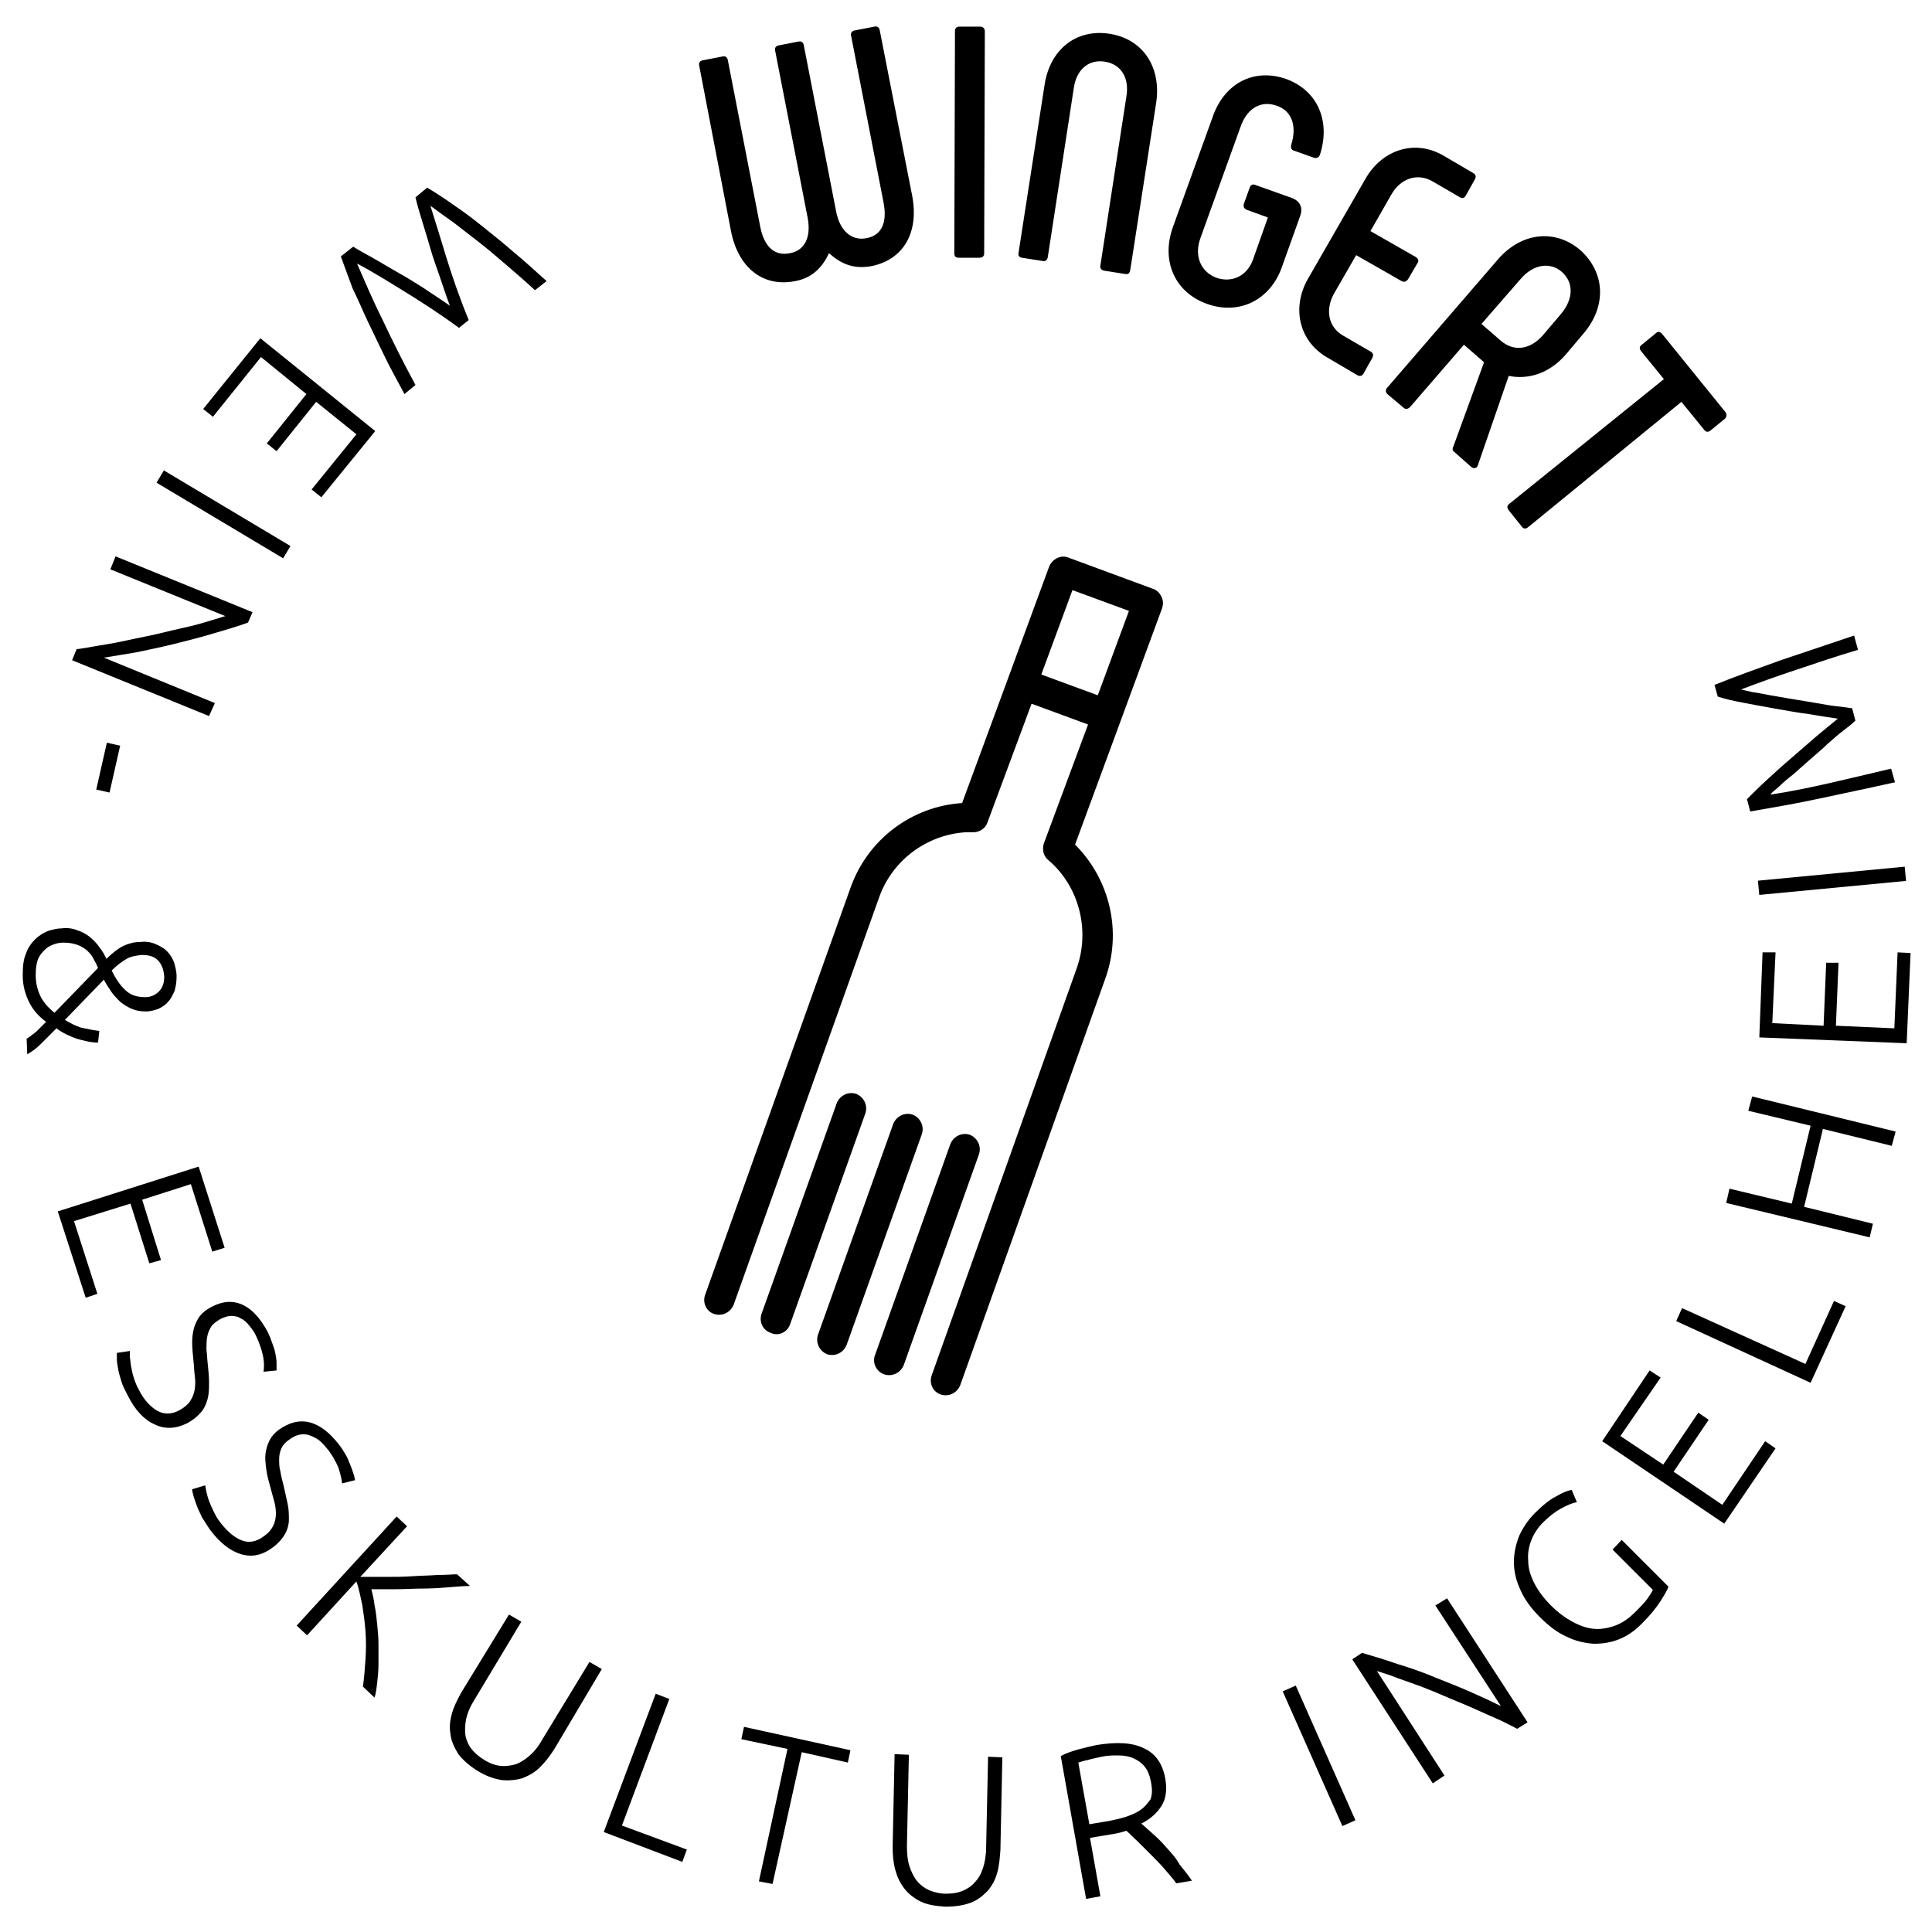 <?xml version="1.0" encoding="utf-8"?>
<!-- Generator: Adobe Illustrator 25.2.0, SVG Export Plug-In . SVG Version: 6.00 Build 0)  -->
<svg version="1.1" id="Ebene_1" xmlns="http://www.w3.org/2000/svg" xmlns:xlink="http://www.w3.org/1999/xlink" x="0px" y="0px"
	 viewBox="0 0 297.6 297.6" style="enable-background:new 0 0 297.6 297.6;" xml:space="preserve">
<style type="text/css">
	.st0{fill:#E1CDB6;}
	.st1{fill:#FFFFFF;}
	.st2{fill:#8D9C93;}
</style>
<g>
	<path d="M112.6,35.6c1.1,5.6,4.9,8.7,9.9,7.7c2.7-0.5,4.2-2.2,5.2-4.3c1.8,1.6,3.7,2.5,6.5,2c5-1,7.4-5.2,6.3-10.9l-5-25.5
		c-0.1-0.4-0.4-0.6-0.8-0.5l-3.1,0.6c-0.4,0.1-0.6,0.4-0.5,0.8l5,25.7c0.6,3.1-0.3,5.1-2.7,5.5c-2.1,0.4-4-1-4.6-4.1l-5-25.7
		c-0.1-0.4-0.4-0.6-0.8-0.5l-3.1,0.6c-0.4,0.1-0.6,0.4-0.5,0.8l5,25.7c0.6,3.1-0.5,5.1-2.7,5.5c-2.4,0.5-4-1-4.6-4.1l-5-25.7
		c-0.1-0.4-0.4-0.6-0.8-0.5l-3.1,0.6c-0.4,0.1-0.6,0.4-0.5,0.8L112.6,35.6z"/>
	<path d="M151.6,39l0.1-34.2c0-0.4-0.3-0.7-0.7-0.7l-3.2,0c-0.5,0-0.7,0.3-0.7,0.7l-0.1,34.2c0,0.5,0.2,0.7,0.7,0.7l3.2,0
		C151.4,39.7,151.6,39.4,151.6,39z"/>
	<path d="M156.9,38.9c-0.1,0.5,0.1,0.7,0.5,0.8l3.2,0.5c0.4,0.1,0.7-0.1,0.8-0.6l4-26c0.4-2.9,2.3-4.5,4.8-4.1
		c2.5,0.4,3.8,2.5,3.3,5.4l-4,26c-0.1,0.5,0.2,0.7,0.6,0.8l3.2,0.5c0.5,0.1,0.7-0.1,0.8-0.6l4-25.8c0.8-5.4-2-9.8-7.2-10.6
		c-5.2-0.8-9.2,2.5-10,7.9L156.9,38.9z"/>
	<path d="M185.9,46.8c5,1.8,9.7-0.6,11.5-5.5l2.9-8.1c0.4-1.2,0-2.2-1.3-2.7l-5.6-2c-0.4-0.2-0.8,0-0.9,0.4l-0.9,2.5
		c-0.1,0.4,0,0.7,0.4,0.9l3.3,1.2l-2.3,6.5c-0.9,2.5-3.2,3.6-5.6,2.8c-2.4-0.9-3.5-3.3-2.5-6.1l6.2-17.2c1-2.8,3.1-4.1,5.6-3.2
		c2.3,0.8,3.1,3.1,2.2,6c-0.1,0.4,0,0.8,0.4,0.9l3.1,1.1c0.4,0.1,0.7,0,0.9-0.4c1.7-5.2-0.3-9.9-5.1-11.7c-5-1.8-9.6,0.6-11.4,5.8
		l-6.1,16.9C178.8,40.1,180.9,45,185.9,46.8z"/>
	<path d="M218.1,39.6l-7-4l3.2-5.6c1.4-2.5,4-3.4,6.3-2.1l4.3,2.5c0.4,0.2,0.7,0.1,0.9-0.3l1.4-2.5c0.2-0.4,0.1-0.7-0.2-0.9
		l-4.6-2.7c-4.4-2.6-9.5-1-12.1,3.6l-8.8,15.3c-2.6,4.5-1.4,9.7,3,12.2l4.6,2.7c0.4,0.2,0.7,0.1,0.9-0.2l1.4-2.5
		c0.2-0.4,0.1-0.7-0.2-0.9l-4.3-2.5c-2.3-1.3-2.8-4-1.4-6.5l3.4-5.9l7,4c0.4,0.2,0.7,0.1,1-0.3l1.4-2.4
		C218.6,40.2,218.5,39.9,218.1,39.6z"/>
	<path d="M243.9,51.4c3.6-4.2,3.4-9.4-0.5-12.9c-3.9-3.3-9.1-2.7-12.7,1.5l-17,19.7c-0.3,0.3-0.3,0.7,0,1l2.5,2.1
		c0.3,0.3,0.7,0.2,1-0.1l8.3-9.6l3.1,2.7l-4.7,12.9c-0.2,0.4-0.2,0.7,0.1,0.9l2.6,2.3c0.3,0.3,0.8,0.3,1-0.1l4.8-13.9
		c2.9,0.6,6.2-0.3,8.8-3.3L243.9,51.4z M240.5,48.3l-2.8,3.3c-2,2.3-4.5,2.6-6.5,0.9l-3-2.6l6.1-7c1.9-2.2,4.5-2.6,6.3-1
		C242.4,43.5,242.4,46,240.5,48.3z"/>
	<path d="M265.8,63.5l-9.8-12.1c-0.3-0.3-0.6-0.4-0.9-0.1l-2.2,1.8c-0.4,0.3-0.4,0.6-0.1,1l3.5,4.3l-23.8,19.2
		c-0.4,0.3-0.4,0.6-0.1,1l2,2.5c0.3,0.4,0.6,0.4,1,0.1L259,61.9l3.5,4.3c0.3,0.4,0.6,0.4,1,0.1l2.2-1.8
		C266,64.2,266,63.8,265.8,63.5z"/>
	<path d="M165.8,149.3l-22.3,62.6c-0.4,1.2,0.2,2.5,1.4,2.9c1.2,0.4,2.5-0.2,3-1.4l22.3-62.5c2.7-7.3,0.8-15.4-4.6-20.8l7-19
		c0,0,0,0,0,0l6.4-17.4c0.2-0.6,0.2-1.2-0.1-1.8c-0.3-0.6-0.7-1-1.3-1.2l-13-4.8c-1.2-0.5-2.5,0.2-3,1.4l-6.4,17.4c0,0,0,0,0,0
		c0,0,0,0,0,0l-7,19c-7.7,0.5-14.4,5.5-17.1,12.8l-22.5,63c-0.4,1.2,0.2,2.5,1.4,2.9c1.2,0.4,2.5-0.2,3-1.4l22.5-63
		c2.1-5.6,7.3-9.4,13.2-9.8c0.4,0,0.8,0,1.2,0c1,0,1.9-0.6,2.2-1.5l6.8-18.3l8.7,3.2l-6.8,18.3c-0.3,0.9-0.1,2,0.7,2.6
		C166.2,136.5,168,143.3,165.8,149.3z M165.2,90.9l8.7,3.2l-4.8,13l-8.7-3.2L165.2,90.9z"/>
	<path d="M121.7,204l11.6-32.5c0.4-1.2-0.2-2.5-1.4-3c-1.2-0.4-2.5,0.2-3,1.4l-11.6,32.5c-0.4,1.2,0.2,2.5,1.4,2.9
		C119.9,205.9,121.3,205.2,121.7,204z"/>
	<path d="M127.4,208.6c1.2,0.4,2.5-0.2,3-1.4l11.6-32.5c0.4-1.2-0.2-2.5-1.4-3c-1.2-0.4-2.5,0.2-3,1.4L126,205.6
		C125.6,206.8,126.2,208.1,127.4,208.6z"/>
	<path d="M136.2,211.7c1.2,0.4,2.5-0.2,3-1.4l11.6-32.5c0.4-1.2-0.2-2.5-1.4-3c-1.2-0.4-2.5,0.2-3,1.4l-11.6,32.5
		C134.3,209.9,135,211.3,136.2,211.7z"/>
	<path d="M56.6,49.4c0.8,1.7,1.7,3.5,2.6,5.4c0.9,1.9,2,3.8,3.1,5.9l1.7-1.4c-1.9-3.5-3.6-6.9-5.1-10.1c-1.6-3.2-2.8-6.1-3.9-8.6
		c2.3,1.2,4.7,2.7,7.3,4.3c2.6,1.6,5.4,3.4,8.4,5.6l1.5-1.2c-1.4-3.4-2.5-6.6-3.4-9.5c-0.9-2.9-1.7-5.6-2.5-8.1
		c1.1,0.8,2.3,1.7,3.6,2.6c1.3,1,2.6,2,4,3.1c1.4,1.1,2.8,2.3,4.2,3.5c1.4,1.2,2.9,2.5,4.3,3.8l1.8-1.4c-1.8-1.6-3.4-3.1-5-4.4
		c-1.6-1.4-3.1-2.6-4.6-3.8c-1.5-1.2-2.9-2.3-4.4-3.3c-1.4-1-2.9-2-4.4-2.9l-1.8,1.5c0.3,1.3,0.7,2.6,1.1,3.9c0.4,1.3,0.8,2.6,1.2,4
		c0.4,1.4,0.9,2.8,1.4,4.2c0.5,1.5,1,3,1.6,4.6c-1.4-1-2.7-1.8-4-2.7c-1.3-0.8-2.5-1.6-3.8-2.3c-1.2-0.7-2.4-1.4-3.6-2.1
		c-1.2-0.7-2.4-1.3-3.5-2l-1.9,1.5c0.6,1.6,1.2,3.3,1.8,4.9C55.1,46,55.8,47.7,56.6,49.4z"/>
	<polygon points="40.2,55 47.2,60.7 41.1,68.3 42.6,69.5 48.7,61.9 54.9,66.9 48,75.4 49.5,76.6 57.8,66.4 40.1,52.1 31.3,63 
		32.8,64.2 	"/>
	<rect x="33.3" y="67.8" transform="matrix(0.513 -0.859 0.859 0.513 -51.21 68.175)" width="2.2" height="22.7"/>
	<path d="M33.1,108.3l-17.1-7c1.4-0.2,3-0.5,4.9-0.8c1.9-0.4,3.9-0.8,5.9-1.3c2-0.5,4-1,6-1.6c2-0.6,3.8-1.1,5.4-1.7l0.7-1.6
		l-21.1-8.6l-0.8,2l17.7,7.2c-0.9,0.3-2,0.6-3.3,1c-1.3,0.4-2.6,0.7-4,1c-1.4,0.3-2.8,0.7-4.3,1c-1.5,0.3-2.9,0.6-4.3,0.9
		c-1.4,0.3-2.7,0.5-3.9,0.7c-1.2,0.2-2.2,0.4-3.1,0.5l-0.7,1.7l21.1,8.6L33.1,108.3z"/>
	<rect x="13" y="117.2" transform="matrix(0.221 -0.975 0.975 0.221 -102.317 108.391)" width="7.4" height="2.1"/>
	<path d="M17.1,152.7c0.4,0.6,0.9,1.1,1.4,1.6c0.5,0.4,1.1,0.8,1.8,1.1c0.7,0.3,1.4,0.4,2.2,0.4c0.7,0,1.3-0.2,1.9-0.4
		c0.6-0.3,1.1-0.6,1.5-1.1c0.4-0.4,0.7-1,1-1.7c0.2-0.7,0.3-1.4,0.3-2.2c0-0.8-0.2-1.5-0.4-2.2c-0.3-0.7-0.6-1.2-1.1-1.7
		c-0.5-0.5-1.1-0.8-1.8-1.1c-0.7-0.3-1.5-0.4-2.3-0.3c-0.9,0-1.7,0.2-2.6,0.6c-0.8,0.4-1.7,1.1-2.6,2c-0.3-0.6-0.6-1.2-1.1-1.8
		c-0.4-0.6-0.9-1.1-1.5-1.6c-0.5-0.4-1.2-0.8-1.9-1c-0.7-0.3-1.5-0.4-2.4-0.3c-0.7,0-1.4,0.2-2.1,0.4c-0.7,0.3-1.4,0.7-2,1.3
		c-0.6,0.6-1.1,1.3-1.4,2.2c-0.4,0.9-0.5,2-0.5,3.4c0,1.5,0.4,2.9,1,4.1c0.6,1.2,1.5,2.2,2.6,3c-0.6,0.6-1.1,1.1-1.5,1.5
		c-0.5,0.4-1,0.8-1.5,1.1l0.1,2.4c0.7-0.4,1.4-0.9,2.1-1.6c0.7-0.7,1.5-1.5,2.4-2.4c0.9,0.7,2,1.2,3.1,1.6c1.1,0.3,2.2,0.6,3.3,0.6
		l0.2-1.8c-0.9-0.1-1.8-0.3-2.8-0.5c-0.9-0.3-1.7-0.7-2.5-1.2l6-6.2C16.3,151.5,16.7,152.1,17.1,152.7z M19.5,147.7
		c0.7-0.4,1.5-0.5,2.3-0.6c1.1,0,1.9,0.2,2.5,0.8c0.6,0.6,0.9,1.4,1,2.5c0,0.9-0.2,1.7-0.8,2.3c-0.6,0.6-1.3,0.9-2.1,0.9
		c-1.3,0-2.3-0.3-3.1-1.1c-0.8-0.7-1.5-1.8-2.1-3C18,148.7,18.8,148.1,19.5,147.7z M8.4,156c-0.9-0.7-1.6-1.5-2.1-2.4
		c-0.5-1-0.8-2.1-0.8-3.4c0-0.9,0.1-1.7,0.3-2.3c0.2-0.6,0.6-1.1,1-1.5c0.4-0.4,0.8-0.7,1.4-0.9c0.5-0.2,1-0.3,1.5-0.3
		c0.8,0,1.5,0.1,2.1,0.3c0.6,0.2,1.1,0.5,1.6,0.9c0.4,0.4,0.8,0.8,1,1.3c0.3,0.5,0.5,0.9,0.7,1.4L8.4,156z"/>
	<polygon points="23,194.6 24.8,194.1 21.9,184.8 29.4,182.4 32.7,192.8 34.6,192.2 30.6,179.7 8.9,186.6 13.2,199.9 15,199.3 
		11.4,188.1 20.1,185.4 	"/>
	<path d="M40.5,208.8c0.2,0.9,0.2,1.8,0.1,2.5l2-0.2c0-0.3,0-0.7,0-1.2c0-0.5-0.1-0.9-0.2-1.5c-0.1-0.5-0.3-1.1-0.5-1.6
		c-0.2-0.6-0.4-1.1-0.7-1.7c-1.1-2-2.3-3.4-3.8-4.1c-1.5-0.7-3.1-0.6-4.8,0.3c-0.8,0.4-1.4,0.9-1.8,1.4c-0.4,0.5-0.7,1.2-0.9,1.8
		c-0.2,0.7-0.3,1.5-0.3,2.3c0,0.8,0.1,1.8,0.2,2.8c0.1,0.8,0.1,1.6,0.2,2.3c0.1,0.7,0.1,1.4,0,2.1c-0.1,0.6-0.3,1.2-0.7,1.8
		c-0.3,0.5-0.9,1-1.6,1.4c-1.3,0.7-2.4,0.7-3.5,0.1c-1-0.6-2-1.6-2.8-3.2c-0.4-0.7-0.6-1.3-0.8-1.9c-0.2-0.6-0.3-1.2-0.4-1.7
		c-0.1-0.5-0.1-1-0.2-1.4c0-0.4,0-0.7,0-1l-2,0.3c0,0.3,0,0.6,0,1c0,0.4,0.1,0.9,0.2,1.5s0.3,1.2,0.5,1.9c0.2,0.7,0.6,1.4,1,2.2
		c1.1,2.2,2.5,3.7,4.1,4.4c1.6,0.8,3.3,0.7,5.1-0.2c0.9-0.5,1.6-1.1,2.1-1.7c0.5-0.6,0.8-1.3,1-2.1c0.2-0.8,0.2-1.6,0.2-2.5
		c0-0.9-0.1-1.8-0.2-2.8c-0.1-0.8-0.1-1.5-0.2-2.2c0-0.7,0-1.3,0.1-1.9c0.1-0.6,0.3-1.1,0.6-1.6c0.3-0.5,0.8-0.8,1.4-1.2
		c0.6-0.3,1.2-0.5,1.7-0.5c0.5,0,1.1,0.1,1.5,0.4c0.5,0.2,0.9,0.6,1.3,1.1c0.4,0.5,0.8,1,1.1,1.7C40,207,40.3,207.9,40.5,208.8z"/>
	<path d="M54.4,226.9c-0.1-0.4-0.3-0.9-0.5-1.4c-0.2-0.5-0.4-1-0.7-1.5c-0.3-0.5-0.6-1-1-1.5c-1.4-1.8-2.9-3-4.5-3.4
		c-1.6-0.4-3.1,0-4.7,1.1c-0.7,0.5-1.2,1.1-1.5,1.7c-0.3,0.6-0.5,1.3-0.6,2c-0.1,0.7,0,1.5,0.1,2.3c0.1,0.8,0.3,1.7,0.6,2.7
		c0.2,0.8,0.4,1.5,0.6,2.2c0.2,0.7,0.3,1.4,0.3,2c0,0.6-0.1,1.3-0.4,1.9c-0.3,0.6-0.7,1.1-1.4,1.6c-1.2,0.9-2.3,1.1-3.4,0.7
		c-1.1-0.4-2.2-1.3-3.3-2.7c-0.5-0.6-0.8-1.2-1.1-1.8c-0.3-0.6-0.5-1.1-0.7-1.6c-0.2-0.5-0.3-1-0.4-1.4c-0.1-0.4-0.1-0.7-0.2-1
		l-2,0.6c0,0.3,0.1,0.6,0.2,1c0.1,0.4,0.3,0.9,0.5,1.5c0.2,0.6,0.5,1.1,0.8,1.8c0.4,0.6,0.8,1.3,1.3,2c1.5,2,3.1,3.2,4.7,3.7
		c1.7,0.5,3.3,0.2,5-1.1c0.8-0.6,1.4-1.3,1.8-2c0.4-0.7,0.6-1.5,0.6-2.2c0-0.8,0-1.6-0.2-2.5c-0.2-0.9-0.4-1.8-0.6-2.7
		c-0.2-0.8-0.4-1.5-0.5-2.2c-0.2-0.7-0.2-1.3-0.2-1.9c0-0.6,0.1-1.1,0.3-1.6c0.2-0.5,0.6-1,1.2-1.4c0.5-0.4,1.1-0.7,1.6-0.8
		c0.5-0.1,1.1-0.1,1.6,0.1c0.5,0.2,1,0.4,1.5,0.8c0.5,0.4,0.9,0.9,1.4,1.5c0.6,0.8,1.1,1.7,1.5,2.6c0.3,0.9,0.5,1.7,0.6,2.5l2-0.5
		C54.6,227.7,54.6,227.3,54.4,226.9z"/>
	<path d="M67.5,242.6c-1.3,0.1-2.6,0.1-4,0.2c-1.4,0.1-2.8,0.1-4.2,0.1c-1.4,0-2.7,0-3.8,0l7.2-7.8l-1.6-1.5l-15.4,16.8l1.6,1.5
		l7.6-8.3c0.4,1.1,0.6,2.3,0.9,3.6c0.2,1.3,0.4,2.7,0.5,4.1c0.1,1.4,0.1,2.9,0,4.3c-0.1,1.5-0.2,2.8-0.4,4.2l1.8,1.7
		c0.2-0.7,0.3-1.4,0.4-2.3c0.1-0.9,0.2-1.8,0.2-2.8c0-1,0-2,0-3.1c0-1.1-0.1-2.1-0.2-3.1c-0.1-1-0.2-2-0.4-2.9
		c-0.1-0.9-0.3-1.7-0.5-2.5c1.1,0,2.3,0,3.7,0c1.4,0,2.8-0.1,4.2-0.1c1.4,0,2.8-0.1,4-0.2c1.3-0.1,2.4-0.2,3.3-0.2l-2-1.8
		C69.8,242.5,68.8,242.6,67.5,242.6z"/>
	<path d="M83.5,268c-0.6,1.1-1.3,1.9-2,2.5c-0.7,0.6-1.5,1.1-2.2,1.3c-0.8,0.2-1.5,0.3-2.3,0.2c-0.8-0.1-1.6-0.4-2.4-0.9
		c-0.8-0.5-1.4-1-1.9-1.6c-0.5-0.6-0.8-1.3-1-2.1c-0.1-0.8-0.1-1.6,0.1-2.6c0.2-0.9,0.6-1.9,1.3-3l7.2-12l-1.9-1.1L71,260.8
		c-0.6,1.1-1.1,2.1-1.4,3.2c-0.3,1.1-0.4,2.1-0.2,3.2c0.1,1,0.6,2,1.2,3c0.7,0.9,1.7,1.8,3,2.6c1.3,0.8,2.5,1.2,3.7,1.4
		c1.1,0.1,2.2,0,3.2-0.3c1-0.4,1.9-0.9,2.7-1.7c0.8-0.8,1.5-1.7,2.2-2.8l7.3-12.3l-1.9-1.1L83.5,268z"/>
	<polygon points="103.1,261.7 101,260.9 93,282.2 105.1,286.8 105.8,284.9 95.8,281.2 	"/>
	<polygon points="131,269.6 114.6,266 114.2,267.9 121.3,269.4 116.9,289.8 119,290.2 123.5,269.9 130.6,271.5 	"/>
	<path d="M154.1,285l0.3-14.3l-2.2-0.1l-0.3,14c0,1.2-0.2,2.3-0.5,3.2c-0.3,0.9-0.7,1.6-1.3,2.2c-0.5,0.6-1.2,1-1.9,1.3
		c-0.8,0.3-1.6,0.4-2.5,0.4c-0.9,0-1.7-0.2-2.5-0.5c-0.7-0.3-1.4-0.8-1.9-1.4c-0.5-0.6-0.9-1.4-1.2-2.3c-0.3-0.9-0.4-2-0.4-3.2
		l0.3-14l-2.2-0.1l-0.3,14.3c0,1.2,0.1,2.4,0.4,3.5c0.3,1.1,0.7,2,1.4,2.9c0.6,0.8,1.5,1.5,2.5,2c1,0.5,2.3,0.7,3.8,0.8
		c1.5,0,2.8-0.2,3.9-0.6c1.1-0.4,1.9-1.1,2.6-1.8c0.7-0.8,1.2-1.7,1.5-2.8C153.9,287.5,154,286.3,154.1,285z"/>
	<path d="M179.6,284.5c-0.7-0.8-1.4-1.5-2.1-2.1c-0.7-0.6-1.2-1.1-1.7-1.5c1.4-0.7,2.4-1.6,3.1-2.7c0.7-1.1,0.9-2.5,0.6-4.2
		c-0.4-2.3-1.5-3.9-3.3-4.7c-1.8-0.9-4.2-1-7.3-0.5c-0.9,0.2-1.8,0.4-2.9,0.7c-1,0.3-1.9,0.6-2.6,1l3.9,22l2.2-0.4l-1.6-9l3.6-0.6
		c0.7-0.1,1.4-0.3,2-0.5c0.5,0.4,1,1,1.7,1.6c0.6,0.6,1.3,1.3,2,2c0.7,0.7,1.4,1.4,2.1,2.2c0.7,0.8,1.3,1.5,1.9,2.3l2.4-0.4
		c-0.5-0.8-1.2-1.6-1.9-2.5C181.1,286.1,180.3,285.3,179.6,284.5z M175.8,278.7c-0.6,0.5-1.4,0.8-2.2,1.1c-0.9,0.3-1.8,0.5-2.8,0.7
		l-3,0.5l-1.7-9.5c0.4-0.1,0.9-0.3,1.5-0.4c0.6-0.2,1.3-0.3,2.1-0.5c0.9-0.2,1.7-0.2,2.5-0.2c0.8,0,1.6,0.1,2.3,0.4
		c0.7,0.3,1.3,0.7,1.8,1.3c0.5,0.6,0.8,1.4,1,2.4c0.2,1.1,0.2,2-0.1,2.7C176.8,277.7,176.4,278.3,175.8,278.7z"/>
	<rect x="202.2" y="259.1" transform="matrix(0.914 -0.405 0.405 0.914 -92.162 105.607)" width="2.2" height="22.7"/>
	<path d="M221.1,247.3l10.1,15.5c-1.2-0.6-2.7-1.3-4.5-2.1c-1.8-0.8-3.6-1.5-5.6-2.3c-1.9-0.8-3.9-1.5-5.9-2.1
		c-2-0.7-3.7-1.2-5.4-1.7l-1.5,1l12.4,19.1l1.8-1.2l-10.4-16.1c0.9,0.3,2,0.6,3.2,1.1c1.2,0.4,2.5,0.9,3.9,1.4
		c1.3,0.5,2.7,1.1,4.1,1.7c1.4,0.6,2.7,1.1,4,1.7c1.3,0.6,2.5,1.1,3.6,1.6c1.1,0.5,2,1,2.8,1.4l1.6-1l-12.4-19.1L221.1,247.3z"/>
	<path d="M248.4,238.7l6.2,6.2c-0.1,0.3-0.4,0.7-0.8,1.3c-0.4,0.6-1.1,1.3-1.9,2.1c-1,1-2,1.7-3.1,2.1c-1.1,0.4-2.2,0.6-3.3,0.5
		c-1.1-0.1-2.2-0.5-3.3-1.1c-1.1-0.6-2.2-1.4-3.3-2.5c-1.1-1.1-2-2.3-2.6-3.5c-0.6-1.2-0.9-2.3-0.9-3.4c-0.1-1.1,0.1-2.2,0.5-3.2
		c0.4-1,1-1.9,1.8-2.7c0.9-0.9,1.8-1.6,2.7-2.1c0.9-0.5,1.8-0.9,2.5-1l-0.8-1.9c-0.6,0.1-1.4,0.4-2.4,1c-1,0.5-2.1,1.4-3.3,2.6
		c-1,1-1.8,2.2-2.4,3.5c-0.5,1.3-0.8,2.6-0.8,4c0,1.4,0.3,2.8,1,4.3c0.6,1.4,1.6,2.8,3,4.2c1.3,1.3,2.7,2.4,4.1,3
		c1.4,0.7,2.8,1,4.2,1.1c1.4,0,2.7-0.2,3.9-0.7c1.3-0.5,2.4-1.3,3.5-2.4c1.3-1.3,2.2-2.4,2.9-3.5c0.7-1.1,1.1-1.8,1.2-2.2l-7.2-7.2
		L248.4,238.7z"/>
	<polygon points="265.3,231.8 257.8,226.7 263.2,218.7 261.6,217.6 256.2,225.6 249.6,221.2 255.8,212.2 254.1,211.1 246.8,222 
		265.6,234.7 273.5,223.1 271.9,222 	"/>
	<polygon points="282.5,200.4 278.1,210.1 259.1,201.5 258.2,203.5 278.9,213 284.3,201.2 	"/>
	<polygon points="269.3,171.1 278.9,173.4 276,185.4 266.4,183.1 265.9,185.3 288,190.6 288.5,188.5 277.9,185.9 280.8,173.9 
		291.4,176.5 292,174.3 269.9,168.9 	"/>
	<polygon points="282.8,158 283.2,148.3 281.3,148.3 280.9,158 273,157.6 273.5,146.7 271.5,146.7 271,159.8 293.7,160.7 
		294.3,146.8 292.3,146.7 291.8,158.4 	"/>
	
		<rect x="270.7" y="134.5" transform="matrix(0.996 -9.498801e-02 9.498801e-02 0.996 -11.608 27.409)" width="22.7" height="2.2"/>
	<path d="M268.8,108.3c1.6,0.3,3.2,0.6,4.9,0.9c1.7,0.3,3.3,0.6,5,0.8c1.6,0.3,3.1,0.5,4.4,0.7c-1,0.8-2.2,1.8-3.4,2.8
		c-1.3,1.1-2.5,2.2-3.8,3.3c-1.3,1.1-2.5,2.2-3.7,3.3c-1.2,1.1-2.2,2.1-3.1,3l0.5,1.9c3.4-0.6,7-1.2,10.7-2
		c3.7-0.8,7.6-1.6,11.6-2.5l-0.6-2.1c-3.4,0.8-6.7,1.6-9.8,2.3c-3.1,0.7-6.1,1.3-8.8,1.7c0.2-0.3,0.7-0.7,1.3-1.2
		c0.6-0.6,1.3-1.2,2.2-1.9c0.8-0.7,1.7-1.5,2.6-2.3c0.9-0.8,1.9-1.6,2.7-2.4c0.9-0.8,1.7-1.5,2.5-2.1c0.8-0.6,1.4-1.1,1.8-1.5
		l-0.5-1.9c-0.6-0.1-1.4-0.2-2.3-0.3c-1-0.1-2-0.3-3.2-0.5c-1.2-0.2-2.3-0.4-3.6-0.6c-1.2-0.2-2.4-0.4-3.5-0.6
		c-1.1-0.2-2-0.4-2.8-0.5c-0.8-0.2-1.4-0.3-1.7-0.4c2.6-1,5.4-2,8.4-3c3-1,6.2-2.1,9.6-3.1l-0.6-2.2c-3.9,1.3-7.7,2.6-11.3,3.8
		c-3.6,1.3-7,2.5-10.2,3.8l0.5,1.8C265.8,107.7,267.2,108,268.8,108.3z"/>
</g>
</svg>
